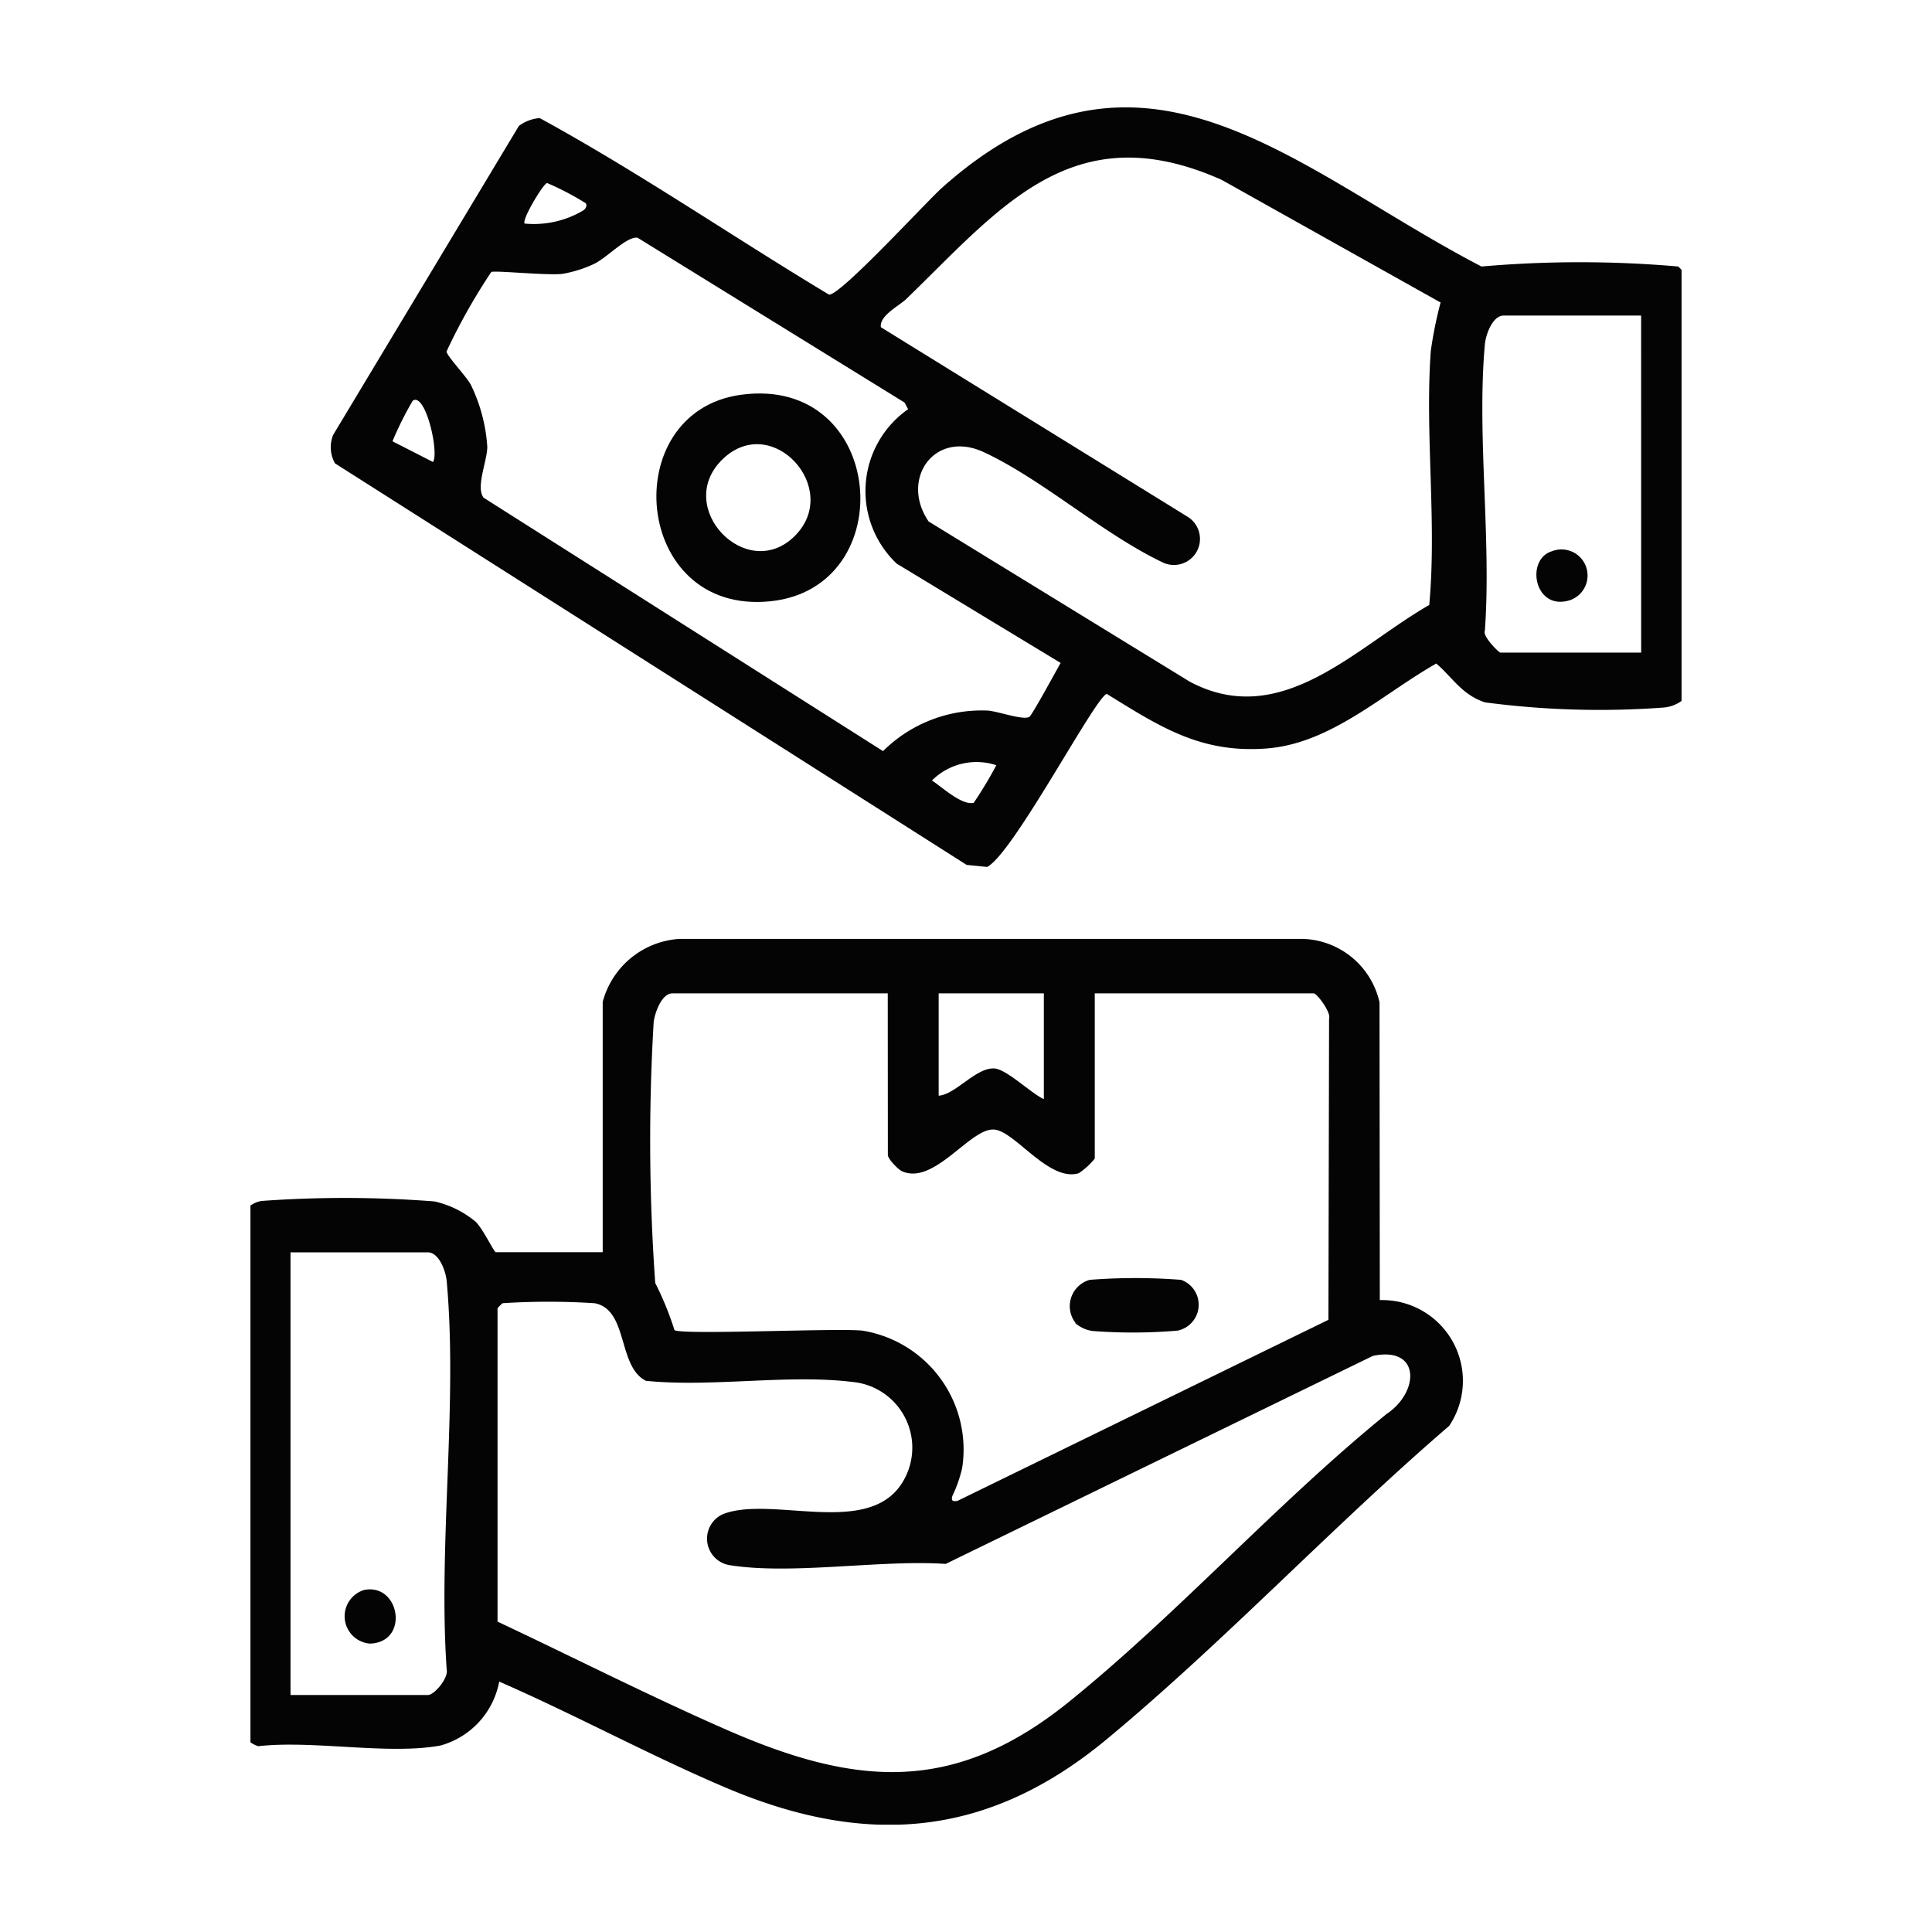 <svg viewBox="0 0 54 54" height="54" width="54" xmlns:xlink="http://www.w3.org/1999/xlink" xmlns="http://www.w3.org/2000/svg">
  <defs>
    <clipPath id="clip-path">
      <rect fill="none" transform="translate(0.308)" height="48" width="40" data-name="Rectangle 76" id="Rectangle_76"></rect>
    </clipPath>
  </defs>
  <g transform="translate(-699 -797)" data-name="Group 605" id="Group_605">
    <rect fill="none" transform="translate(699 797)" height="54" width="54" data-name="Rectangle 247" id="Rectangle_247"></rect>
    <g transform="translate(705.692 800)" data-name="Group 113" id="Group_113">
      <g clip-path="url(#clip-path)" data-name="Group 112" id="Group_112">
        <path fill="#040404" transform="translate(0 -159.475)" d="M10.154,184.478a2.375,2.375,0,0,1,2.136-1.76l17.454,0a2.269,2.269,0,0,1,2.122,1.773l.008,8.322a2.258,2.258,0,0,1,1.939,3.516c-3.24,2.787-6.3,6.045-9.576,8.762-3.324,2.754-6.718,3.016-10.637,1.352-2.141-.909-4.206-2.036-6.339-2.967a2.29,2.29,0,0,1-1.634,1.785c-1.452.273-3.571-.154-5.1.021A.759.759,0,0,1,0,204.666V190.852a.748.748,0,0,1,.616-.81,32.431,32.431,0,0,1,4.834.013,2.726,2.726,0,0,1,1.146.563c.207.19.518.856.57.856h2.988Zm7.967-.238H12.1c-.3,0-.492.547-.522.809a56.175,56.175,0,0,0,.044,7.286,8.731,8.731,0,0,1,.538,1.317c.221.142,4.5-.061,5.25.014A3.366,3.366,0,0,1,20.2,197.51a3.653,3.653,0,0,1-.272.775c-.042.14.01.161.14.141l10.37-5.062.018-8.412c.066-.176-.34-.712-.429-.712H23.907v4.617a1.993,1.993,0,0,1-.446.409c-.829.254-1.774-1.161-2.358-1.219-.665-.066-1.675,1.563-2.579,1.167-.12-.053-.4-.355-.4-.452Zm4.363,0h-2.94V187.1c.477-.034,1.046-.795,1.558-.761.344.022,1.031.7,1.382.857ZM1.428,203.851H5.269c.18,0,.58-.478.524-.712-.241-3.5.314-7.412,0-10.86-.025-.273-.213-.8-.526-.8H1.428ZM9.917,192.9a19.99,19.99,0,0,0-2.561,0,.947.947,0,0,0-.142.143V201.8c2.126,1,4.235,2.073,6.386,3.016,3.608,1.582,6.363,1.833,9.594-.781,3.048-2.466,5.812-5.555,8.872-8.041.916-.611.955-1.9-.384-1.622l-11.942,5.815c-1.81-.123-4.288.311-6.023.037a.75.75,0,0,1-.2-1.429c1.34-.522,3.986.628,4.97-.819a1.845,1.845,0,0,0-1.37-2.877c-1.792-.218-3.926.157-5.756-.03-.8-.4-.483-2-1.442-2.17" data-name="Path 30" id="Path_30"></path>
        <path fill="#040404" transform="translate(-17.636 0)" d="M25.448.518A1.134,1.134,0,0,1,26.028.3c2.766,1.51,5.381,3.309,8.086,4.934.3.048,2.715-2.588,3.159-2.985,5.58-4.987,9.87-.505,15.079,2.2a31.677,31.677,0,0,1,5.5,0l.332.333c.07,3.846.109,7.746-.02,11.59a.994.994,0,0,1-.734.405,24.34,24.34,0,0,1-4.981-.146c-.646-.211-.908-.7-1.361-1.085-1.509.857-2.951,2.242-4.754,2.375-1.836.136-2.969-.609-4.455-1.526-.314.072-2.63,4.492-3.347,4.836l-.57-.057L20.307,9.951a.921.921,0,0,1-.052-.794ZM51.205,5.453,45.086,2.025c-4.149-1.845-6.171.774-8.8,3.321-.2.2-.771.473-.721.8l8.577,5.3a.728.728,0,0,1-.7,1.274c-1.677-.8-3.353-2.313-4.994-3.079-1.381-.645-2.359.751-1.548,1.935l7.3,4.478c2.557,1.358,4.629-.961,6.692-2.145.214-2.319-.124-4.795.043-7.1a11.5,11.5,0,0,1,.276-1.363M27.315,2.68a7.856,7.856,0,0,0-1.08-.565c-.114.027-.72,1.043-.626,1.134a2.7,2.7,0,0,0,1.648-.374c.08-.063.095-.151.058-.195M40.594,15.532l-4.585-2.777a2.792,2.792,0,0,1,.317-4.318l-.1-.186L28.765,3.645c-.3-.05-.858.564-1.224.735a3.481,3.481,0,0,1-.866.273c-.4.055-1.91-.1-2-.05a16.791,16.791,0,0,0-1.25,2.22c0,.118.551.692.679.932a4.628,4.628,0,0,1,.46,1.735c0,.389-.333,1.143-.1,1.423l11.161,7.081a3.912,3.912,0,0,1,2.927-1.133c.288.019.986.279,1.163.175.075-.044.755-1.3.871-1.5M56.814,5.82H52.973c-.313,0-.5.532-.526.8-.229,2.543.185,5.426,0,8.007-.077.153.393.614.432.614h3.936ZM23.047,9.913c.175-.265-.211-1.96-.567-1.713a9.369,9.369,0,0,0-.566,1.134Zm15.745,8.475a1.765,1.765,0,0,0-1.8.427c.282.183.831.7,1.167.625a11.437,11.437,0,0,0,.633-1.052" data-name="Path 31" id="Path_31"></path>
        <path fill="#040404" transform="translate(-160.34 -224.52)" d="M183.706,258.492a.764.764,0,0,1,.4-1.2,16.514,16.514,0,0,1,2.552,0,.738.738,0,0,1-.1,1.42,14.788,14.788,0,0,1-2.369.01.936.936,0,0,1-.489-.222" data-name="Path 32" id="Path_32"></path>
        <path fill="#040404" transform="translate(-20.223 -284.274)" d="M23.713,325.713c1-.193,1.268,1.467.157,1.5a.767.767,0,0,1-.157-1.5" data-name="Path 33" id="Path_33"></path>
        <path fill="#040404" transform="translate(-80.499 -54.885)" d="M94.519,62.919c4.053-.552,4.516,5.394.819,5.772-3.857.395-4.308-5.3-.819-5.772m1.508,3.941c1.307-1.313-.627-3.456-2.006-2.156-1.422,1.341.658,3.51,2.006,2.156" data-name="Path 34" id="Path_34"></path>
        <path fill="#040404" transform="translate(-250.393 -84.832)" d="M287.077,97.24a.729.729,0,1,1,.506,1.367c-1,.317-1.254-1.142-.506-1.367" data-name="Path 35" id="Path_35"></path>
      </g>
    </g>
  </g>
</svg>
